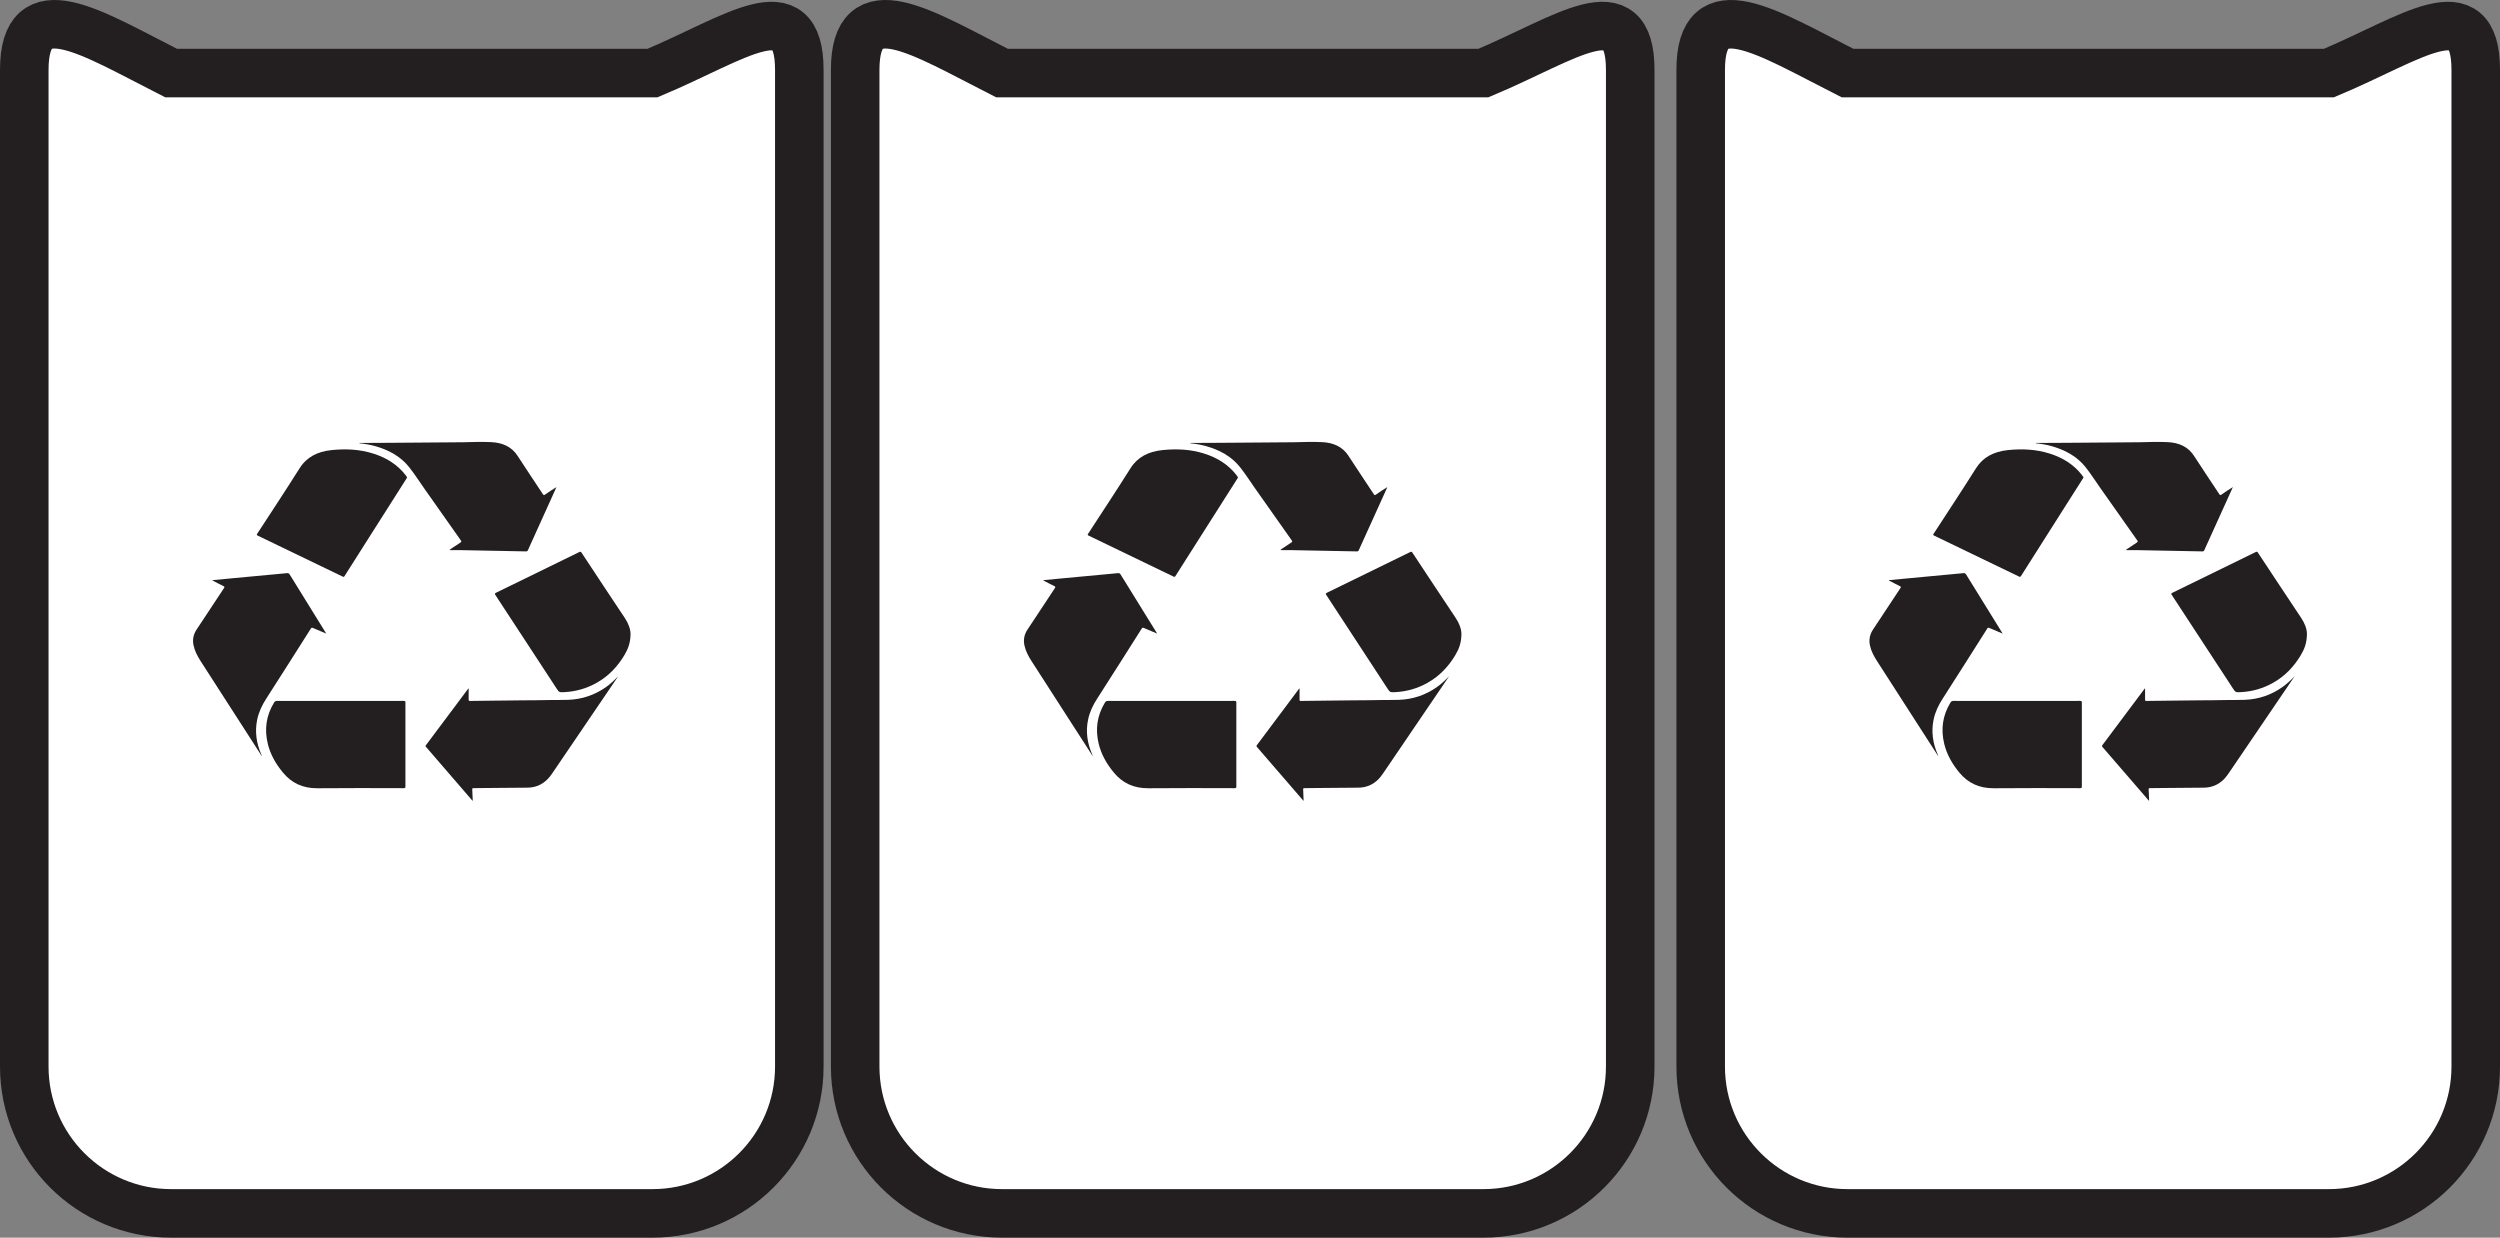 <?xml version="1.0" encoding="UTF-8"?>
<svg xmlns="http://www.w3.org/2000/svg" xmlns:xlink="http://www.w3.org/1999/xlink" width="257.495pt" height="127.478pt" viewBox="0 0 257.495 127.478" version="1.1">
<rect x="0" y="0" width="257.495" height="127.478" fill="#808080" stroke="none"/>
<defs>
<clipPath id="clip1">
  <path d="M 17 0 L 239 0 L 239 127.477 L 17 127.477 Z M 17 0 "/>
</clipPath>
<clipPath id="clip2">
  <path d="M 0 0 L 154 0 L 154 127.477 L 0 127.477 Z M 0 0 "/>
</clipPath>
<clipPath id="clip3">
  <path d="M 104 0 L 257.496 0 L 257.496 127.477 L 104 127.477 Z M 104 0 "/>
</clipPath>
</defs>
<g id="surface1">
<path style=" stroke:none;fill-rule:nonzero;fill:rgb(100%,100%,100%);fill-opacity:1;" d="M 167.91 109.852 C 167.91 118.207 161.137 124.977 152.785 124.977 L 103.207 124.977 C 94.852 124.977 88.082 118.207 88.082 109.852 L 88.082 7.211 C 88.082 -1.145 94.93 3.328 103.207 7.527 L 152.785 7.527 C 161.312 3.957 167.91 -1.145 167.91 7.211 Z M 167.91 109.852 "/>
<g clip-path="url(#clip1)" clip-rule="nonzero">
<path style="fill:none;stroke-width:5;stroke-linecap:butt;stroke-linejoin:miter;stroke:rgb(13.73%,12.16%,12.549%);stroke-opacity:1;stroke-miterlimit:10;" d="M 0.001 0 C 0.001 -8.355 -6.772 -15.125 -15.124 -15.125 L -64.702 -15.125 C -73.057 -15.125 -79.827 -8.355 -79.827 0 L -79.827 102.641 C -79.827 110.997 -72.979 106.524 -64.702 102.325 L -15.124 102.325 C -6.596 105.895 0.001 110.997 0.001 102.641 Z M 0.001 0 " transform="matrix(1,0,0,-1,167.909,109.852)"/>
</g>
<path style=" stroke:none;fill-rule:evenodd;fill:rgb(13.73%,12.16%,12.549%);fill-opacity:1;" d="M 119.18 65.258 C 118.699 65.055 118.262 64.875 117.828 64.684 C 117.707 64.633 117.656 64.645 117.59 64.75 C 116.07 67.148 114.555 69.551 113.016 71.941 C 112.57 72.629 112.23 73.344 112.07 74.125 C 111.812 75.359 111.988 76.555 112.5 77.723 C 112.516 77.762 112.551 77.801 112.539 77.871 C 112.336 77.555 112.145 77.254 111.953 76.957 C 110.051 74.004 108.156 71.051 106.25 68.098 C 105.914 67.582 105.637 67.051 105.512 66.465 C 105.395 65.898 105.488 65.363 105.82 64.859 C 106.762 63.434 107.707 62.004 108.652 60.574 C 108.723 60.473 108.715 60.43 108.594 60.367 C 108.246 60.203 107.91 60.02 107.57 59.844 C 107.527 59.82 107.473 59.809 107.445 59.758 C 108.062 59.699 108.672 59.641 109.281 59.582 C 110.031 59.512 110.781 59.441 111.527 59.371 C 112.258 59.305 112.984 59.234 113.711 59.168 C 114.168 59.125 114.625 59.086 115.078 59.039 C 115.227 59.02 115.328 59.02 115.418 59.168 C 116.633 61.145 117.859 63.117 119.082 65.09 C 119.105 65.133 119.133 65.18 119.18 65.258 "/>
<path style=" stroke:none;fill-rule:evenodd;fill:rgb(13.73%,12.16%,12.549%);fill-opacity:1;" d="M 134.242 82.469 C 133.766 81.914 133.289 81.363 132.812 80.812 C 131.699 79.523 130.586 78.234 129.469 76.945 C 129.41 76.875 129.395 76.828 129.457 76.746 C 130.895 74.828 132.328 72.91 133.762 70.992 C 133.781 70.969 133.805 70.941 133.852 70.883 L 133.852 71.441 C 133.852 71.648 133.859 71.855 133.852 72.062 C 133.844 72.168 133.883 72.199 134.004 72.195 C 134.855 72.184 135.711 72.176 136.562 72.164 C 137.488 72.156 138.41 72.145 139.332 72.133 C 140.289 72.125 141.25 72.125 142.207 72.102 C 142.836 72.09 143.465 72.105 144.09 72.082 C 145.543 72.031 146.828 71.582 147.961 70.793 C 148.445 70.457 148.863 70.062 149.258 69.645 C 149.18 69.762 149.102 69.879 149.023 69.996 C 146.918 73.094 144.812 76.195 142.703 79.293 C 142.469 79.633 142.254 79.98 141.953 80.281 C 141.391 80.836 140.699 81.133 139.844 81.129 C 138.734 81.129 137.629 81.137 136.52 81.156 C 135.805 81.168 135.09 81.176 134.371 81.176 C 134.238 81.176 134.219 81.215 134.223 81.316 C 134.242 81.695 134.258 82.078 134.27 82.461 C 134.262 82.461 134.25 82.465 134.242 82.469 "/>
<path style=" stroke:none;fill-rule:evenodd;fill:rgb(13.73%,12.16%,12.549%);fill-opacity:1;" d="M 122.605 45.621 C 122.793 45.621 122.98 45.621 123.172 45.621 C 124.02 45.617 124.867 45.613 125.719 45.609 C 127.07 45.598 128.426 45.598 129.781 45.578 C 130.938 45.559 132.098 45.57 133.258 45.551 C 134.23 45.531 135.211 45.492 136.184 45.539 C 137.34 45.594 138.281 46.012 138.883 46.938 C 139.746 48.27 140.633 49.59 141.508 50.914 C 141.566 51.004 141.605 51.02 141.711 50.949 C 142.09 50.68 142.48 50.422 142.895 50.172 C 142.805 50.371 142.715 50.57 142.625 50.77 C 141.73 52.738 140.84 54.707 139.949 56.676 C 139.91 56.762 139.863 56.793 139.754 56.793 C 138.469 56.766 137.184 56.742 135.898 56.719 C 134.965 56.703 134.035 56.68 133.102 56.664 C 132.711 56.66 132.312 56.664 131.922 56.664 C 131.914 56.648 131.91 56.633 131.906 56.613 C 131.973 56.566 132.035 56.52 132.105 56.477 C 132.402 56.277 132.695 56.074 132.996 55.883 C 133.105 55.816 133.121 55.77 133.051 55.664 C 131.785 53.879 130.527 52.086 129.266 50.297 C 128.762 49.578 128.289 48.84 127.746 48.145 C 126.859 47.012 125.602 46.32 124.113 45.922 C 123.621 45.789 123.117 45.707 122.605 45.66 C 122.605 45.645 122.605 45.633 122.605 45.621 "/>
<path style=" stroke:none;fill-rule:evenodd;fill:rgb(13.73%,12.16%,12.549%);fill-opacity:1;" d="M 120.625 72.195 C 122.797 72.195 124.973 72.195 127.145 72.191 C 127.289 72.191 127.34 72.215 127.34 72.355 C 127.332 75.242 127.332 78.129 127.34 81.016 C 127.34 81.156 127.293 81.18 127.145 81.18 C 124.188 81.176 121.227 81.156 118.27 81.188 C 116.738 81.199 115.598 80.629 114.727 79.578 C 113.988 78.688 113.434 77.711 113.168 76.625 C 112.801 75.137 112.984 73.711 113.809 72.359 C 113.887 72.23 113.977 72.191 114.141 72.191 C 116.301 72.195 118.465 72.195 120.625 72.195 "/>
<path style=" stroke:none;fill-rule:evenodd;fill:rgb(13.73%,12.16%,12.549%);fill-opacity:1;" d="M 150.523 65.289 C 150.523 66.195 150.27 66.859 149.883 67.496 C 149.195 68.637 148.293 69.617 147.043 70.324 C 146.035 70.895 144.93 71.223 143.727 71.289 C 143.168 71.316 143.172 71.316 142.891 70.891 C 140.797 67.684 138.699 64.477 136.602 61.277 C 136.523 61.16 136.539 61.117 136.672 61.051 C 139.531 59.66 142.383 58.262 145.234 56.867 C 145.352 56.809 145.402 56.809 145.473 56.918 C 146.953 59.156 148.43 61.398 149.922 63.629 C 150.309 64.203 150.523 64.805 150.523 65.289 "/>
<path style=" stroke:none;fill-rule:evenodd;fill:rgb(13.73%,12.16%,12.549%);fill-opacity:1;" d="M 127.512 49.18 C 127.492 49.211 127.473 49.25 127.453 49.285 C 126.281 51.121 125.117 52.957 123.949 54.797 C 122.988 56.305 122.027 57.816 121.07 59.328 C 121.012 59.422 120.973 59.438 120.863 59.383 C 117.953 57.977 115.039 56.57 112.125 55.168 C 112.012 55.117 112.012 55.074 112.07 54.98 C 113.531 52.734 115.012 50.496 116.438 48.23 C 117.168 47.074 118.281 46.512 119.719 46.359 C 121.188 46.207 122.641 46.273 124.047 46.723 C 125.422 47.16 126.551 47.883 127.371 48.957 C 127.418 49.02 127.457 49.086 127.5 49.148 C 127.504 49.156 127.508 49.164 127.512 49.18 "/>
<path style=" stroke:none;fill-rule:nonzero;fill:rgb(100%,100%,100%);fill-opacity:1;" d="M 82.328 109.852 C 82.328 118.207 75.555 124.977 67.203 124.977 L 17.625 124.977 C 9.273 124.977 2.5 118.207 2.5 109.852 L 2.5 7.211 C 2.5 -1.145 9.348 3.328 17.625 7.527 L 67.203 7.527 C 75.734 3.957 82.328 -1.145 82.328 7.211 Z M 82.328 109.852 "/>
<g clip-path="url(#clip2)" clip-rule="nonzero">
<path style="fill:none;stroke-width:5;stroke-linecap:butt;stroke-linejoin:miter;stroke:rgb(13.73%,12.16%,12.549%);stroke-opacity:1;stroke-miterlimit:10;" d="M 0 0 C 0 -8.355 -6.773 -15.125 -15.125 -15.125 L -64.703 -15.125 C -73.055 -15.125 -79.828 -8.355 -79.828 0 L -79.828 102.641 C -79.828 110.997 -72.98 106.524 -64.703 102.325 L -15.125 102.325 C -6.594 105.895 0 110.997 0 102.641 Z M 0 0 " transform="matrix(1,0,0,-1,82.328,109.852)"/>
</g>
<path style=" stroke:none;fill-rule:evenodd;fill:rgb(13.73%,12.16%,12.549%);fill-opacity:1;" d="M 33.598 65.258 C 33.117 65.055 32.68 64.875 32.246 64.684 C 32.125 64.633 32.078 64.645 32.012 64.75 C 30.488 67.148 28.973 69.551 27.434 71.941 C 26.988 72.629 26.652 73.344 26.488 74.125 C 26.234 75.359 26.406 76.555 26.918 77.723 C 26.938 77.762 26.973 77.801 26.957 77.871 C 26.754 77.555 26.562 77.254 26.371 76.957 C 24.469 74.004 22.574 71.051 20.668 68.098 C 20.336 67.582 20.055 67.051 19.934 66.465 C 19.812 65.898 19.91 65.363 20.238 64.859 C 21.184 63.434 22.125 62.004 23.07 60.574 C 23.141 60.473 23.137 60.43 23.012 60.367 C 22.668 60.203 22.328 60.02 21.992 59.844 C 21.949 59.82 21.895 59.809 21.863 59.758 C 22.48 59.699 23.09 59.641 23.703 59.582 C 24.449 59.512 25.199 59.441 25.949 59.371 C 26.676 59.305 27.402 59.234 28.129 59.168 C 28.586 59.125 29.043 59.086 29.496 59.039 C 29.645 59.02 29.746 59.02 29.836 59.168 C 31.051 61.145 32.277 63.117 33.5 65.09 C 33.527 65.133 33.551 65.18 33.598 65.258 "/>
<path style=" stroke:none;fill-rule:evenodd;fill:rgb(13.73%,12.16%,12.549%);fill-opacity:1;" d="M 48.66 82.469 C 48.184 81.914 47.707 81.363 47.23 80.812 C 46.117 79.523 45.008 78.234 43.891 76.945 C 43.828 76.875 43.812 76.828 43.875 76.746 C 45.312 74.828 46.746 72.91 48.18 70.992 C 48.199 70.969 48.223 70.941 48.27 70.883 L 48.27 71.441 C 48.27 71.648 48.277 71.855 48.27 72.062 C 48.266 72.168 48.305 72.199 48.422 72.195 C 49.277 72.184 50.133 72.176 50.984 72.164 C 51.906 72.156 52.828 72.145 53.75 72.133 C 54.711 72.125 55.672 72.125 56.629 72.102 C 57.254 72.09 57.883 72.105 58.512 72.082 C 59.961 72.031 61.246 71.582 62.383 70.793 C 62.863 70.457 63.281 70.062 63.676 69.645 C 63.598 69.762 63.523 69.879 63.441 69.996 C 61.336 73.094 59.23 76.195 57.125 79.293 C 56.891 79.633 56.676 79.98 56.371 80.281 C 55.809 80.836 55.121 81.133 54.262 81.129 C 53.152 81.129 52.047 81.137 50.941 81.156 C 50.223 81.168 49.508 81.176 48.793 81.176 C 48.656 81.176 48.637 81.215 48.641 81.316 C 48.66 81.695 48.676 82.078 48.691 82.461 C 48.68 82.461 48.672 82.465 48.66 82.469 "/>
<path style=" stroke:none;fill-rule:evenodd;fill:rgb(13.73%,12.16%,12.549%);fill-opacity:1;" d="M 37.023 45.621 C 37.215 45.621 37.402 45.621 37.59 45.621 C 38.438 45.617 39.289 45.613 40.137 45.609 C 41.488 45.598 42.848 45.598 44.199 45.578 C 45.359 45.559 46.52 45.57 47.68 45.551 C 48.652 45.531 49.629 45.492 50.602 45.539 C 51.758 45.594 52.699 46.012 53.301 46.938 C 54.164 48.27 55.051 49.59 55.926 50.914 C 55.984 51.004 56.023 51.02 56.129 50.949 C 56.512 50.68 56.902 50.422 57.312 50.172 C 57.223 50.371 57.137 50.57 57.043 50.77 C 56.152 52.738 55.262 54.707 54.371 56.676 C 54.328 56.762 54.281 56.793 54.176 56.793 C 52.891 56.766 51.602 56.742 50.316 56.719 C 49.387 56.703 48.453 56.68 47.52 56.664 C 47.129 56.66 46.734 56.664 46.34 56.664 C 46.332 56.648 46.328 56.633 46.324 56.613 C 46.391 56.566 46.457 56.52 46.523 56.477 C 46.82 56.277 47.113 56.074 47.418 55.883 C 47.527 55.816 47.543 55.77 47.469 55.664 C 46.203 53.879 44.945 52.086 43.688 50.297 C 43.184 49.578 42.711 48.84 42.164 48.145 C 41.277 47.012 40.02 46.32 38.535 45.922 C 38.043 45.789 37.535 45.707 37.023 45.66 C 37.023 45.645 37.023 45.633 37.023 45.621 "/>
<path style=" stroke:none;fill-rule:evenodd;fill:rgb(13.73%,12.16%,12.549%);fill-opacity:1;" d="M 35.047 72.195 C 37.219 72.195 39.391 72.195 41.562 72.191 C 41.711 72.191 41.758 72.215 41.758 72.355 C 41.754 75.242 41.754 78.129 41.758 81.016 C 41.758 81.156 41.715 81.18 41.566 81.18 C 38.605 81.176 35.645 81.156 32.688 81.188 C 31.156 81.199 30.016 80.629 29.148 79.578 C 28.406 78.688 27.852 77.711 27.586 76.625 C 27.223 75.137 27.402 73.711 28.23 72.359 C 28.309 72.23 28.395 72.191 28.559 72.191 C 30.723 72.195 32.883 72.195 35.047 72.195 "/>
<path style=" stroke:none;fill-rule:evenodd;fill:rgb(13.73%,12.16%,12.549%);fill-opacity:1;" d="M 64.945 65.289 C 64.941 66.195 64.688 66.859 64.301 67.496 C 63.613 68.637 62.715 69.617 61.465 70.324 C 60.453 70.895 59.348 71.223 58.145 71.289 C 57.59 71.316 57.59 71.316 57.312 70.891 C 55.215 67.684 53.121 64.477 51.02 61.277 C 50.941 61.16 50.961 61.117 51.09 61.051 C 53.949 59.66 56.801 58.262 59.652 56.867 C 59.77 56.809 59.82 56.809 59.895 56.918 C 61.371 59.156 62.848 61.398 64.34 63.629 C 64.727 64.203 64.941 64.805 64.945 65.289 "/>
<path style=" stroke:none;fill-rule:evenodd;fill:rgb(13.73%,12.16%,12.549%);fill-opacity:1;" d="M 41.934 49.18 C 41.914 49.211 41.895 49.25 41.871 49.285 C 40.703 51.121 39.535 52.957 38.367 54.797 C 37.406 56.305 36.445 57.816 35.492 59.328 C 35.43 59.422 35.391 59.438 35.285 59.383 C 32.371 57.977 29.457 56.57 26.543 55.168 C 26.434 55.117 26.43 55.074 26.488 54.98 C 27.953 52.734 29.43 50.496 30.859 48.23 C 31.586 47.074 32.699 46.512 34.137 46.359 C 35.605 46.207 37.059 46.273 38.465 46.723 C 39.84 47.16 40.969 47.883 41.789 48.957 C 41.836 49.02 41.875 49.086 41.918 49.148 C 41.922 49.156 41.926 49.164 41.934 49.18 "/>
<path style=" stroke:none;fill-rule:nonzero;fill:rgb(100%,100%,100%);fill-opacity:1;" d="M 254.996 109.852 C 254.996 118.207 248.223 124.977 239.871 124.977 L 190.293 124.977 C 181.938 124.977 175.168 118.207 175.168 109.852 L 175.168 7.211 C 175.168 -1.145 182.016 3.328 190.293 7.527 L 239.871 7.527 C 248.398 3.957 254.996 -1.145 254.996 7.211 Z M 254.996 109.852 "/>
<g clip-path="url(#clip3)" clip-rule="nonzero">
<path style="fill:none;stroke-width:5;stroke-linecap:butt;stroke-linejoin:miter;stroke:rgb(13.73%,12.16%,12.549%);stroke-opacity:1;stroke-miterlimit:10;" d="M 0.001 0 C 0.001 -8.355 -6.772 -15.125 -15.124 -15.125 L -64.702 -15.125 C -73.057 -15.125 -79.827 -8.355 -79.827 0 L -79.827 102.641 C -79.827 110.997 -72.979 106.524 -64.702 102.325 L -15.124 102.325 C -6.596 105.895 0.001 110.997 0.001 102.641 Z M 0.001 0 " transform="matrix(1,0,0,-1,254.995,109.852)"/>
</g>
<path style=" stroke:none;fill-rule:evenodd;fill:rgb(13.73%,12.16%,12.549%);fill-opacity:1;" d="M 206.266 65.258 C 205.785 65.055 205.348 64.875 204.914 64.684 C 204.793 64.633 204.742 64.645 204.676 64.75 C 203.156 67.148 201.641 69.551 200.102 71.941 C 199.656 72.629 199.316 73.344 199.156 74.125 C 198.902 75.359 199.074 76.555 199.586 77.723 C 199.602 77.762 199.637 77.801 199.625 77.871 C 199.422 77.555 199.23 77.254 199.035 76.957 C 197.137 74.004 195.242 71.051 193.336 68.098 C 193 67.582 192.723 67.051 192.598 66.465 C 192.48 65.898 192.578 65.363 192.906 64.859 C 193.848 63.434 194.793 62.004 195.738 60.574 C 195.809 60.473 195.801 60.43 195.68 60.367 C 195.332 60.203 194.996 60.02 194.656 59.844 C 194.613 59.82 194.559 59.809 194.531 59.758 C 195.148 59.699 195.758 59.641 196.367 59.582 C 197.117 59.512 197.867 59.441 198.613 59.371 C 199.344 59.305 200.07 59.234 200.797 59.168 C 201.254 59.125 201.711 59.086 202.164 59.039 C 202.312 59.02 202.414 59.02 202.504 59.168 C 203.719 61.145 204.945 63.117 206.168 65.09 C 206.191 65.133 206.219 65.18 206.266 65.258 "/>
<path style=" stroke:none;fill-rule:evenodd;fill:rgb(13.73%,12.16%,12.549%);fill-opacity:1;" d="M 221.328 82.469 C 220.852 81.914 220.375 81.363 219.898 80.812 C 218.785 79.523 217.672 78.234 216.555 76.945 C 216.496 76.875 216.48 76.828 216.543 76.746 C 217.98 74.828 219.414 72.91 220.848 70.992 C 220.867 70.969 220.891 70.941 220.938 70.883 L 220.938 71.441 C 220.938 71.648 220.945 71.855 220.938 72.062 C 220.93 72.168 220.969 72.199 221.09 72.195 C 221.941 72.184 222.797 72.176 223.648 72.164 C 224.574 72.156 225.496 72.145 226.418 72.133 C 227.375 72.125 228.336 72.125 229.293 72.102 C 229.922 72.09 230.551 72.105 231.176 72.082 C 232.629 72.031 233.914 71.582 235.047 70.793 C 235.531 70.457 235.949 70.062 236.344 69.645 C 236.266 69.762 236.188 69.879 236.109 69.996 C 234.004 73.094 231.898 76.195 229.789 79.293 C 229.555 79.633 229.34 79.98 229.039 80.281 C 228.473 80.836 227.785 81.133 226.93 81.129 C 225.82 81.129 224.715 81.137 223.605 81.156 C 222.891 81.168 222.176 81.176 221.457 81.176 C 221.324 81.176 221.305 81.215 221.309 81.316 C 221.328 81.695 221.344 82.078 221.355 82.461 C 221.348 82.461 221.336 82.465 221.328 82.469 "/>
<path style=" stroke:none;fill-rule:evenodd;fill:rgb(13.73%,12.16%,12.549%);fill-opacity:1;" d="M 209.691 45.621 C 209.879 45.621 210.066 45.621 210.258 45.621 C 211.105 45.617 211.953 45.613 212.805 45.609 C 214.156 45.598 215.512 45.598 216.867 45.578 C 218.023 45.559 219.184 45.57 220.344 45.551 C 221.32 45.531 222.297 45.492 223.27 45.539 C 224.426 45.594 225.367 46.012 225.969 46.938 C 226.832 48.27 227.719 49.59 228.594 50.914 C 228.652 51.004 228.691 51.02 228.797 50.949 C 229.176 50.68 229.566 50.422 229.98 50.172 C 229.891 50.371 229.801 50.57 229.711 50.77 C 228.816 52.738 227.926 54.707 227.035 56.676 C 226.996 56.762 226.949 56.793 226.84 56.793 C 225.555 56.766 224.27 56.742 222.984 56.719 C 222.051 56.703 221.121 56.68 220.188 56.664 C 219.797 56.66 219.402 56.664 219.008 56.664 C 219 56.648 218.996 56.633 218.992 56.613 C 219.059 56.566 219.121 56.52 219.191 56.477 C 219.488 56.277 219.781 56.074 220.082 55.883 C 220.191 55.816 220.207 55.77 220.137 55.664 C 218.871 53.879 217.613 52.086 216.352 50.297 C 215.848 49.578 215.375 48.84 214.832 48.145 C 213.945 47.012 212.688 46.32 211.199 45.922 C 210.707 45.789 210.203 45.707 209.691 45.66 C 209.691 45.645 209.691 45.633 209.691 45.621 "/>
<path style=" stroke:none;fill-rule:evenodd;fill:rgb(13.73%,12.16%,12.549%);fill-opacity:1;" d="M 207.711 72.195 C 209.887 72.195 212.059 72.195 214.23 72.191 C 214.375 72.191 214.426 72.215 214.426 72.355 C 214.418 75.242 214.418 78.129 214.426 81.016 C 214.426 81.156 214.379 81.18 214.23 81.18 C 211.273 81.176 208.312 81.156 205.355 81.188 C 203.824 81.199 202.684 80.629 201.812 79.578 C 201.074 78.688 200.52 77.711 200.254 76.625 C 199.891 75.137 200.07 73.711 200.895 72.359 C 200.973 72.23 201.062 72.191 201.227 72.191 C 203.391 72.195 205.551 72.195 207.711 72.195 "/>
<path style=" stroke:none;fill-rule:evenodd;fill:rgb(13.73%,12.16%,12.549%);fill-opacity:1;" d="M 237.609 65.289 C 237.609 66.195 237.355 66.859 236.969 67.496 C 236.281 68.637 235.379 69.617 234.129 70.324 C 233.121 70.895 232.016 71.223 230.812 71.289 C 230.254 71.316 230.258 71.316 229.977 70.891 C 227.883 67.684 225.785 64.477 223.688 61.277 C 223.609 61.16 223.625 61.117 223.758 61.051 C 226.617 59.66 229.469 58.262 232.32 56.867 C 232.438 56.809 232.488 56.809 232.559 56.918 C 234.039 59.156 235.516 61.398 237.008 63.629 C 237.395 64.203 237.609 64.805 237.609 65.289 "/>
<path style=" stroke:none;fill-rule:evenodd;fill:rgb(13.73%,12.16%,12.549%);fill-opacity:1;" d="M 214.598 49.18 C 214.578 49.211 214.559 49.25 214.535 49.285 C 213.371 51.121 212.203 52.957 211.035 54.797 C 210.074 56.305 209.113 57.816 208.16 59.328 C 208.098 59.422 208.059 59.438 207.953 59.383 C 205.039 57.977 202.125 56.57 199.211 55.168 C 199.102 55.117 199.098 55.074 199.156 54.98 C 200.617 52.734 202.098 50.496 203.523 48.23 C 204.254 47.074 205.367 46.512 206.805 46.359 C 208.273 46.207 209.727 46.273 211.133 46.723 C 212.508 47.16 213.637 47.883 214.457 48.957 C 214.504 49.02 214.543 49.086 214.586 49.148 C 214.59 49.156 214.594 49.164 214.598 49.18 "/>
</g>
</svg>
